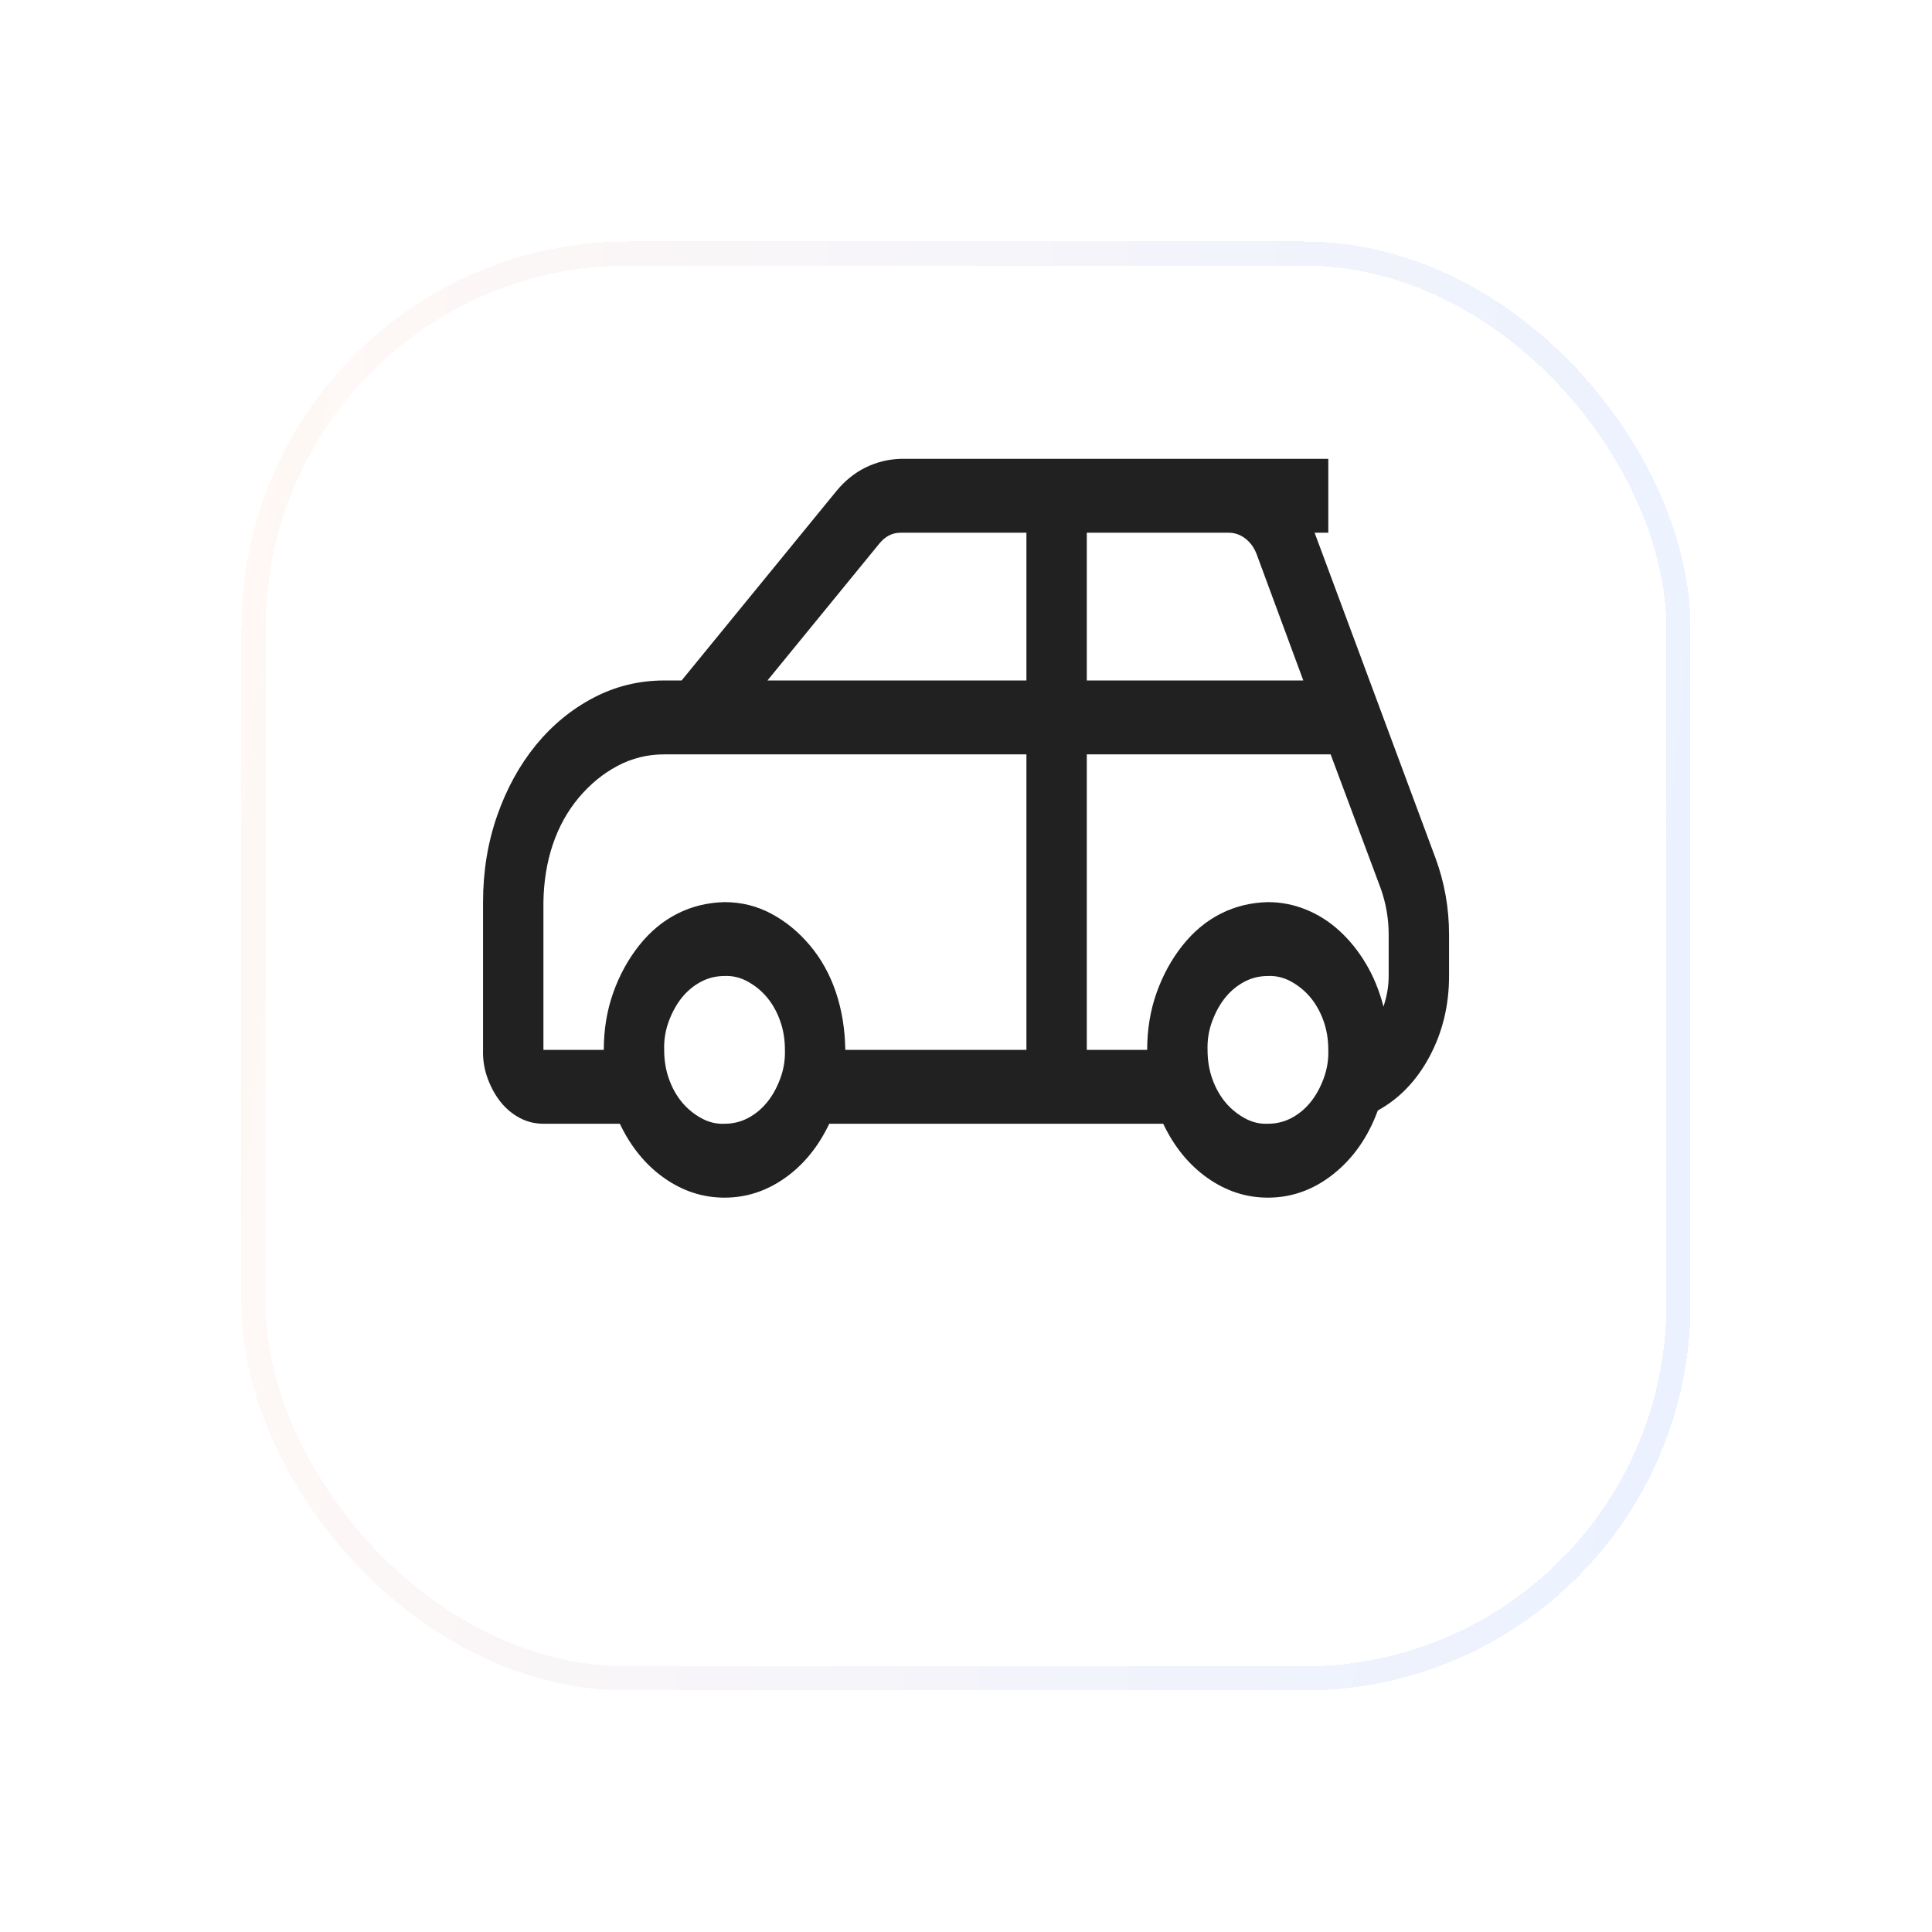 <?xml version="1.0" encoding="UTF-8"?> <svg xmlns="http://www.w3.org/2000/svg" width="80" height="80" viewBox="0 0 80 80" fill="none"><g filter="url(#filter0_d_201_385)"><rect x="10" y="4" width="60" height="60" rx="16" fill="white" fill-opacity="0.7" shape-rendering="crispEdges"></rect><rect x="10.5" y="4.5" width="59" height="59" rx="15.5" stroke="url(#paint0_linear_201_385)" shape-rendering="crispEdges"></rect></g><path d="M59.435 35.515C59.813 36.534 60.002 37.594 60.002 38.693V40.414C60.002 41.625 59.735 42.732 59.201 43.736C58.667 44.74 57.951 45.489 57.052 45.983C56.649 47.082 56.037 47.958 55.217 48.612C54.396 49.265 53.491 49.592 52.502 49.592C51.603 49.592 50.77 49.321 50.002 48.779C49.233 48.237 48.621 47.488 48.166 46.532H34.338C33.882 47.488 33.27 48.237 32.502 48.779C31.733 49.321 30.9 49.592 30.002 49.592C29.103 49.592 28.27 49.321 27.502 48.779C26.733 48.237 26.121 47.488 25.666 46.532H22.502C22.15 46.532 21.825 46.453 21.525 46.293C21.226 46.134 20.965 45.919 20.744 45.648C20.523 45.377 20.34 45.051 20.197 44.668C20.054 44.286 19.989 43.887 20.002 43.473V37.355C20.002 36.08 20.197 34.885 20.588 33.77C20.978 32.655 21.512 31.683 22.189 30.854C22.866 30.026 23.66 29.372 24.572 28.894C25.483 28.416 26.46 28.177 27.502 28.177H28.224L34.63 20.338C34.982 19.908 35.386 19.582 35.842 19.358C36.297 19.135 36.779 19.016 37.287 19H55.002V22.059H54.435L59.435 35.515ZM45.002 22.059V28.177H53.967L52.033 22.943C51.929 22.673 51.773 22.457 51.564 22.298C51.356 22.139 51.128 22.059 50.88 22.059H45.002ZM37.287 22.059C36.948 22.059 36.655 22.21 36.408 22.513L31.779 28.177H42.502V22.059H37.287ZM30.002 46.532C30.353 46.532 30.679 46.453 30.978 46.293C31.278 46.134 31.538 45.919 31.759 45.648C31.981 45.377 32.163 45.051 32.306 44.668C32.45 44.286 32.515 43.887 32.502 43.473C32.502 43.043 32.437 42.645 32.306 42.278C32.176 41.912 32 41.593 31.779 41.322C31.558 41.051 31.291 40.828 30.978 40.653C30.666 40.478 30.34 40.398 30.002 40.414C29.65 40.414 29.325 40.494 29.025 40.653C28.726 40.812 28.465 41.028 28.244 41.298C28.023 41.569 27.84 41.896 27.697 42.278C27.554 42.661 27.489 43.059 27.502 43.473C27.502 43.903 27.567 44.302 27.697 44.668C27.827 45.035 28.003 45.353 28.224 45.624C28.446 45.895 28.713 46.118 29.025 46.293C29.338 46.469 29.663 46.548 30.002 46.532ZM30.002 37.355C30.692 37.355 31.336 37.514 31.935 37.833C32.534 38.151 33.068 38.59 33.537 39.147C34.005 39.705 34.364 40.35 34.611 41.083C34.858 41.816 34.989 42.613 35.002 43.473H42.502V31.237H27.502C26.811 31.237 26.167 31.396 25.568 31.715C24.969 32.033 24.435 32.471 23.966 33.029C23.498 33.587 23.14 34.232 22.892 34.965C22.645 35.698 22.515 36.495 22.502 37.355V43.473H25.002C25.002 42.629 25.132 41.84 25.392 41.107C25.653 40.374 26.011 39.721 26.466 39.147C26.922 38.574 27.45 38.136 28.049 37.833C28.648 37.53 29.299 37.371 30.002 37.355ZM52.502 46.532C52.853 46.532 53.179 46.453 53.478 46.293C53.778 46.134 54.038 45.919 54.259 45.648C54.481 45.377 54.663 45.051 54.806 44.668C54.95 44.286 55.015 43.887 55.002 43.473C55.002 43.043 54.937 42.645 54.806 42.278C54.676 41.912 54.5 41.593 54.279 41.322C54.058 41.051 53.791 40.828 53.478 40.653C53.166 40.478 52.84 40.398 52.502 40.414C52.15 40.414 51.825 40.494 51.525 40.653C51.226 40.812 50.965 41.028 50.744 41.298C50.523 41.569 50.34 41.896 50.197 42.278C50.054 42.661 49.989 43.059 50.002 43.473C50.002 43.903 50.067 44.302 50.197 44.668C50.327 45.035 50.503 45.353 50.724 45.624C50.946 45.895 51.213 46.118 51.525 46.293C51.838 46.469 52.163 46.548 52.502 46.532ZM57.502 38.693C57.502 38.04 57.391 37.403 57.17 36.781L55.099 31.237H45.002V43.473H47.502C47.502 42.629 47.632 41.84 47.892 41.107C48.153 40.374 48.511 39.721 48.967 39.147C49.422 38.574 49.95 38.136 50.548 37.833C51.148 37.53 51.798 37.371 52.502 37.355C53.048 37.355 53.576 37.459 54.084 37.666C54.592 37.873 55.054 38.167 55.47 38.55C55.887 38.932 56.252 39.386 56.564 39.912C56.877 40.438 57.117 41.028 57.287 41.681C57.43 41.251 57.502 40.828 57.502 40.414V38.693Z" fill="#212121"></path><defs><filter id="filter0_d_201_385" x="0" y="0" width="80" height="80" filterUnits="userSpaceOnUse" color-interpolation-filters="sRGB"><feFlood flood-opacity="0" result="BackgroundImageFix"></feFlood><feColorMatrix in="SourceAlpha" type="matrix" values="0 0 0 0 0 0 0 0 0 0 0 0 0 0 0 0 0 0 127 0" result="hardAlpha"></feColorMatrix><feOffset dy="6"></feOffset><feGaussianBlur stdDeviation="5"></feGaussianBlur><feComposite in2="hardAlpha" operator="out"></feComposite><feColorMatrix type="matrix" values="0 0 0 0 0.857 0 0 0 0 0.794 0 0 0 0 0.768 0 0 0 0.6 0"></feColorMatrix><feBlend mode="normal" in2="BackgroundImageFix" result="effect1_dropShadow_201_385"></feBlend><feBlend mode="normal" in="SourceGraphic" in2="effect1_dropShadow_201_385" result="shape"></feBlend></filter><linearGradient id="paint0_linear_201_385" x1="10" y1="4" x2="75.585" y2="10.898" gradientUnits="userSpaceOnUse"><stop offset="0.015" stop-color="#FFF8F5"></stop><stop offset="1" stop-color="#EAF1FF"></stop></linearGradient></defs></svg> 